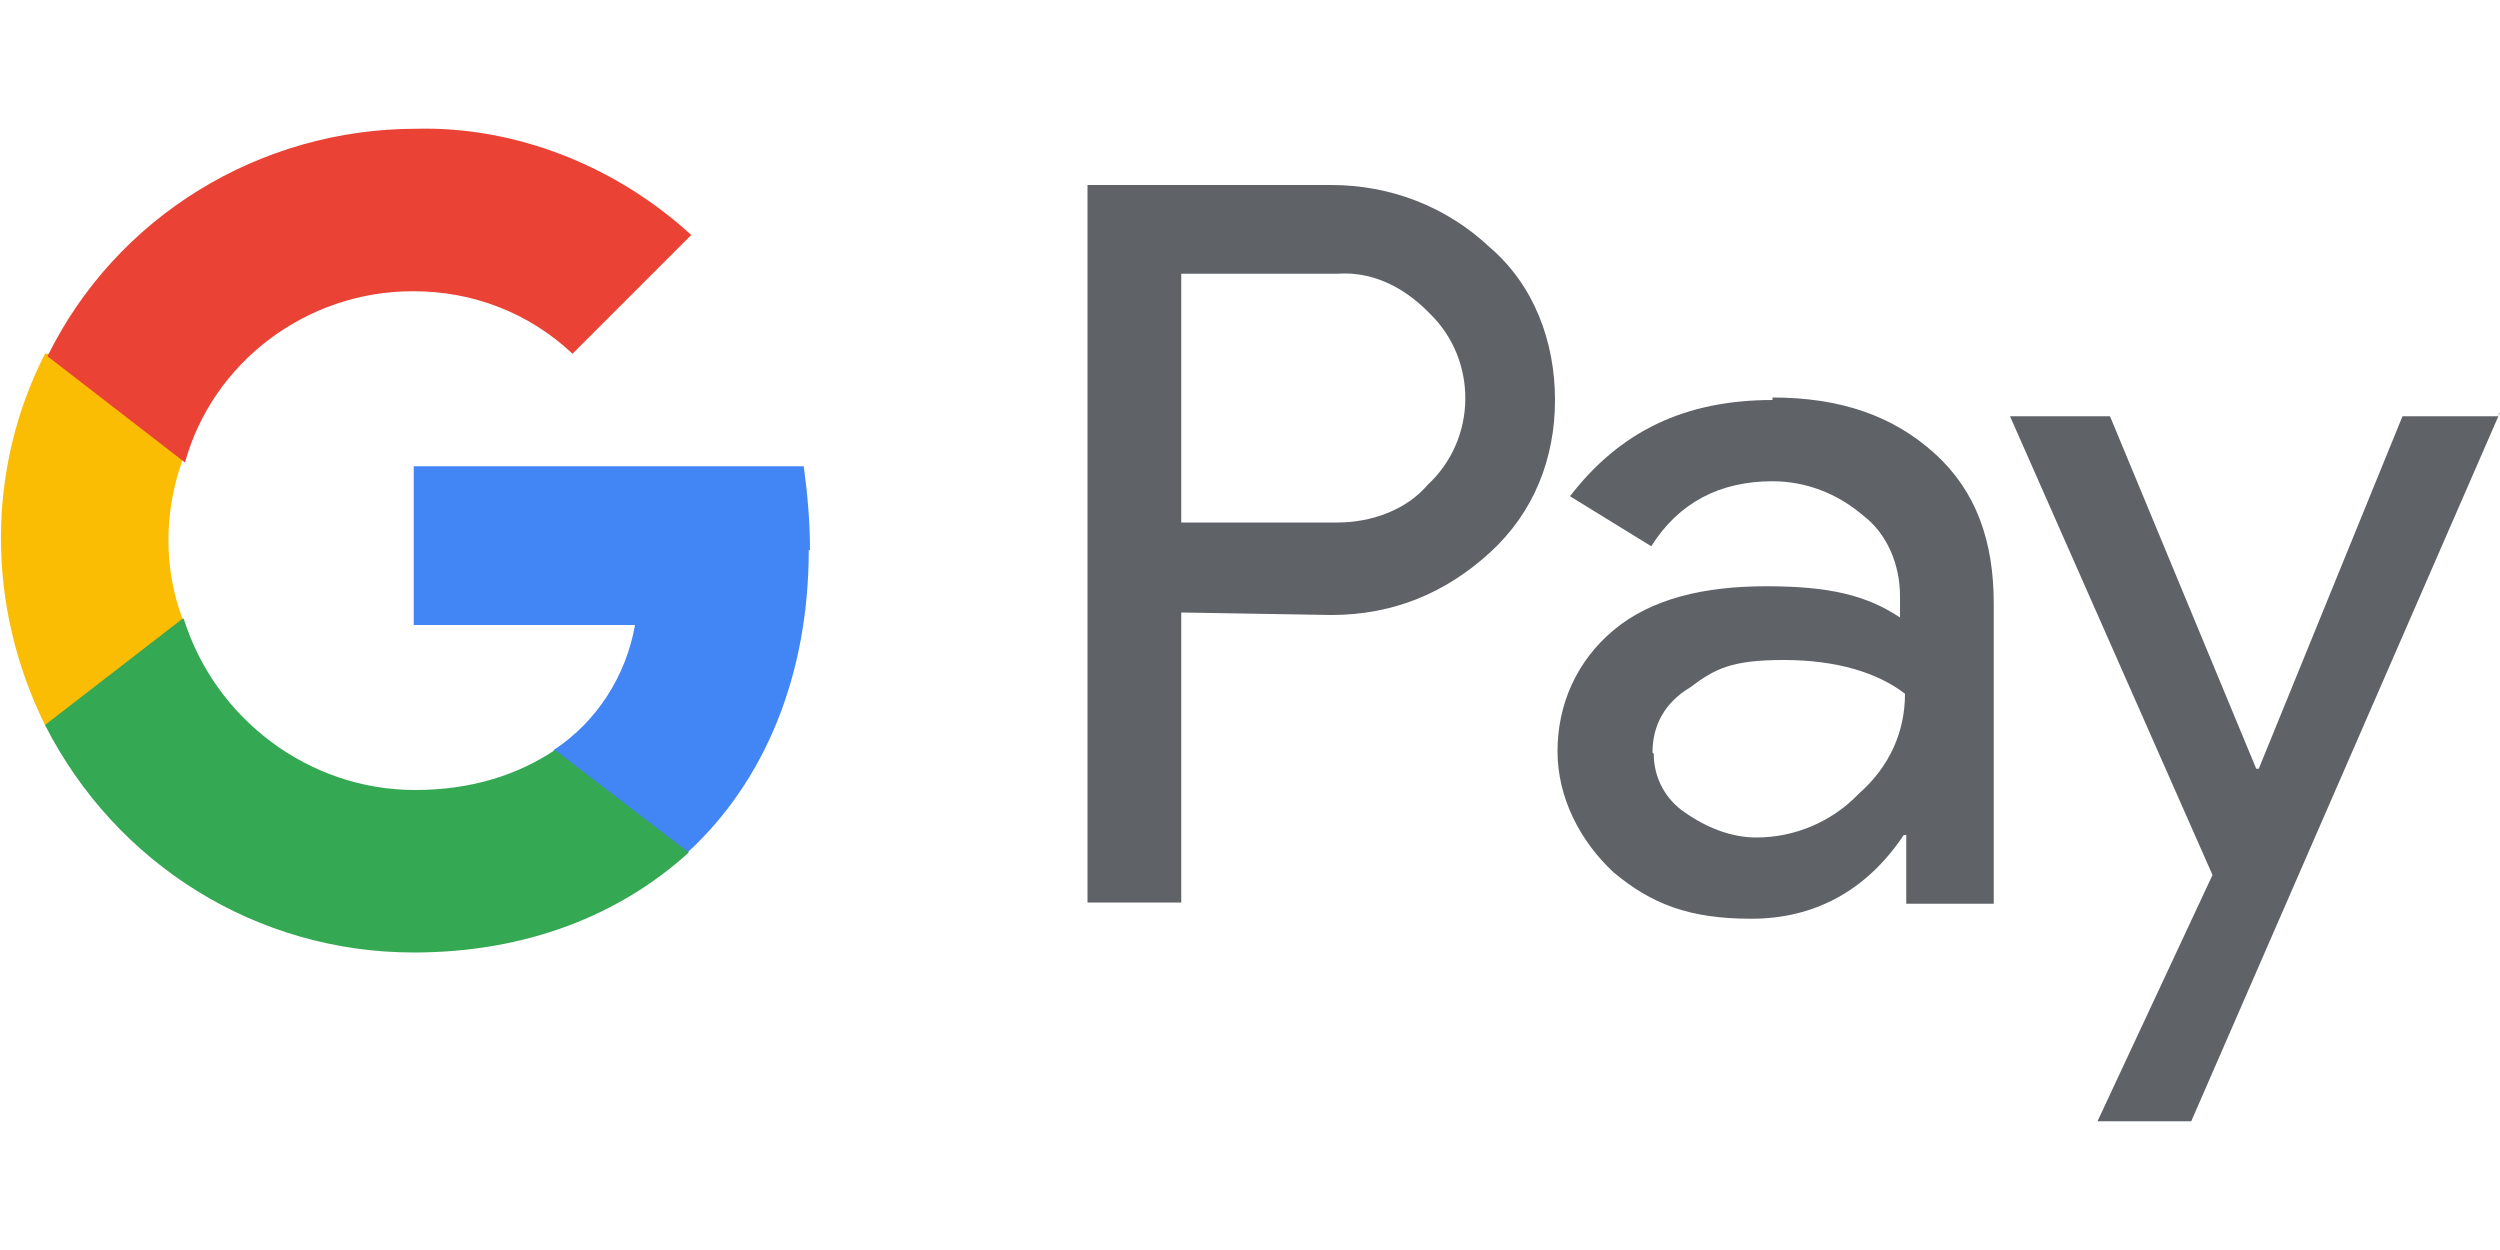 <?xml version="1.0" encoding="UTF-8"?>
<svg id="Layer_1" data-name="Layer 1" xmlns="http://www.w3.org/2000/svg" version="1.1" viewBox="0 0 200 100">
  <defs>
    <style>
      .cls-1 {
        fill: #4285f4;
      }

      .cls-1, .cls-2, .cls-3, .cls-4, .cls-5 {
        stroke-width: 0px;
      }

      .cls-2 {
        fill: #fbbc04;
      }

      .cls-3 {
        fill: #34a853;
      }

      .cls-4 {
        fill: #ea4335;
      }

      .cls-5 {
        fill: #5f6368;
      }
    </style>
  </defs>
  <path class="cls-5" d="M94.5,49v23.2h-7.5V14.8h19.5c4.7,0,9.2,1.7,12.7,5,3.5,3,5.2,7.5,5.2,12.2s-1.7,9-5.2,12.2c-3.5,3.2-7.7,5-12.7,5l-12-.2h0ZM94.5,21.8v20h12.5c2.7,0,5.5-1,7.2-3,4-3.7,4-10,.2-13.7l-.2-.2c-2-2-4.5-3.2-7.2-3h-12.5Z"/>
  <path class="cls-5" d="M141.8,31.8c5.5,0,9.7,1.5,13,4.5s4.7,7,4.7,12v24h-7v-5.5h-.2c-3,4.5-7.2,6.7-12.2,6.7s-8-1.2-11-3.7c-2.7-2.5-4.5-6-4.5-9.7s1.5-7.2,4.5-9.7,7.2-3.5,12.2-3.5,8,.7,10.7,2.5v-1.7c0-2.5-1-5-3-6.5-2-1.7-4.5-2.7-7.2-2.7-4.2,0-7.5,1.7-9.7,5.2l-6.5-4c4-5.2,9.2-7.7,16.2-7.7ZM132.3,60.3c0,2,1,3.7,2.5,4.7,1.7,1.2,3.7,2,5.7,2,3,0,6-1.2,8.2-3.5,2.5-2.2,3.7-5,3.7-8-2.2-1.7-5.5-2.7-9.7-2.7s-5.5.7-7.5,2.2c-2,1.2-3,3-3,5.2Z"/>
  <path class="cls-5" d="M200,33l-24.7,56.7h-7.5l9.2-19.7-16.2-36.7h8l11.7,28.2h.2l11.5-28.2h7.7v-.2Z"/>
  <path class="cls-1" d="M64.8,44c0-2.2-.2-4.5-.5-6.7h-31.2v12.7h17.7c-.7,4-3,7.7-6.5,10v8.2h10.7c6.2-5.7,9.7-14.2,9.7-24.2Z"/>
  <path class="cls-3" d="M33.1,76.2c9,0,16.5-3,22-8l-10.7-8.2c-3,2-6.7,3.2-11.2,3.2-8.5,0-16-5.7-18.5-13.7H3.6v8.5c5.7,11.2,17,18.2,29.5,18.2Z"/>
  <path class="cls-2" d="M14.6,49.5c-1.5-4-1.5-8.5,0-12.7v-8.5H3.6c-4.7,9.2-4.7,20.2,0,29.7l11-8.5Z"/>
  <path class="cls-4" d="M33.1,23.3c4.7,0,9.2,1.7,12.7,5h0l9.5-9.5c-6-5.5-14-8.7-22-8.5-12.5,0-24,7-29.5,18.2l11,8.5c2.2-8,9.7-13.7,18.2-13.7Z"/>
</svg>